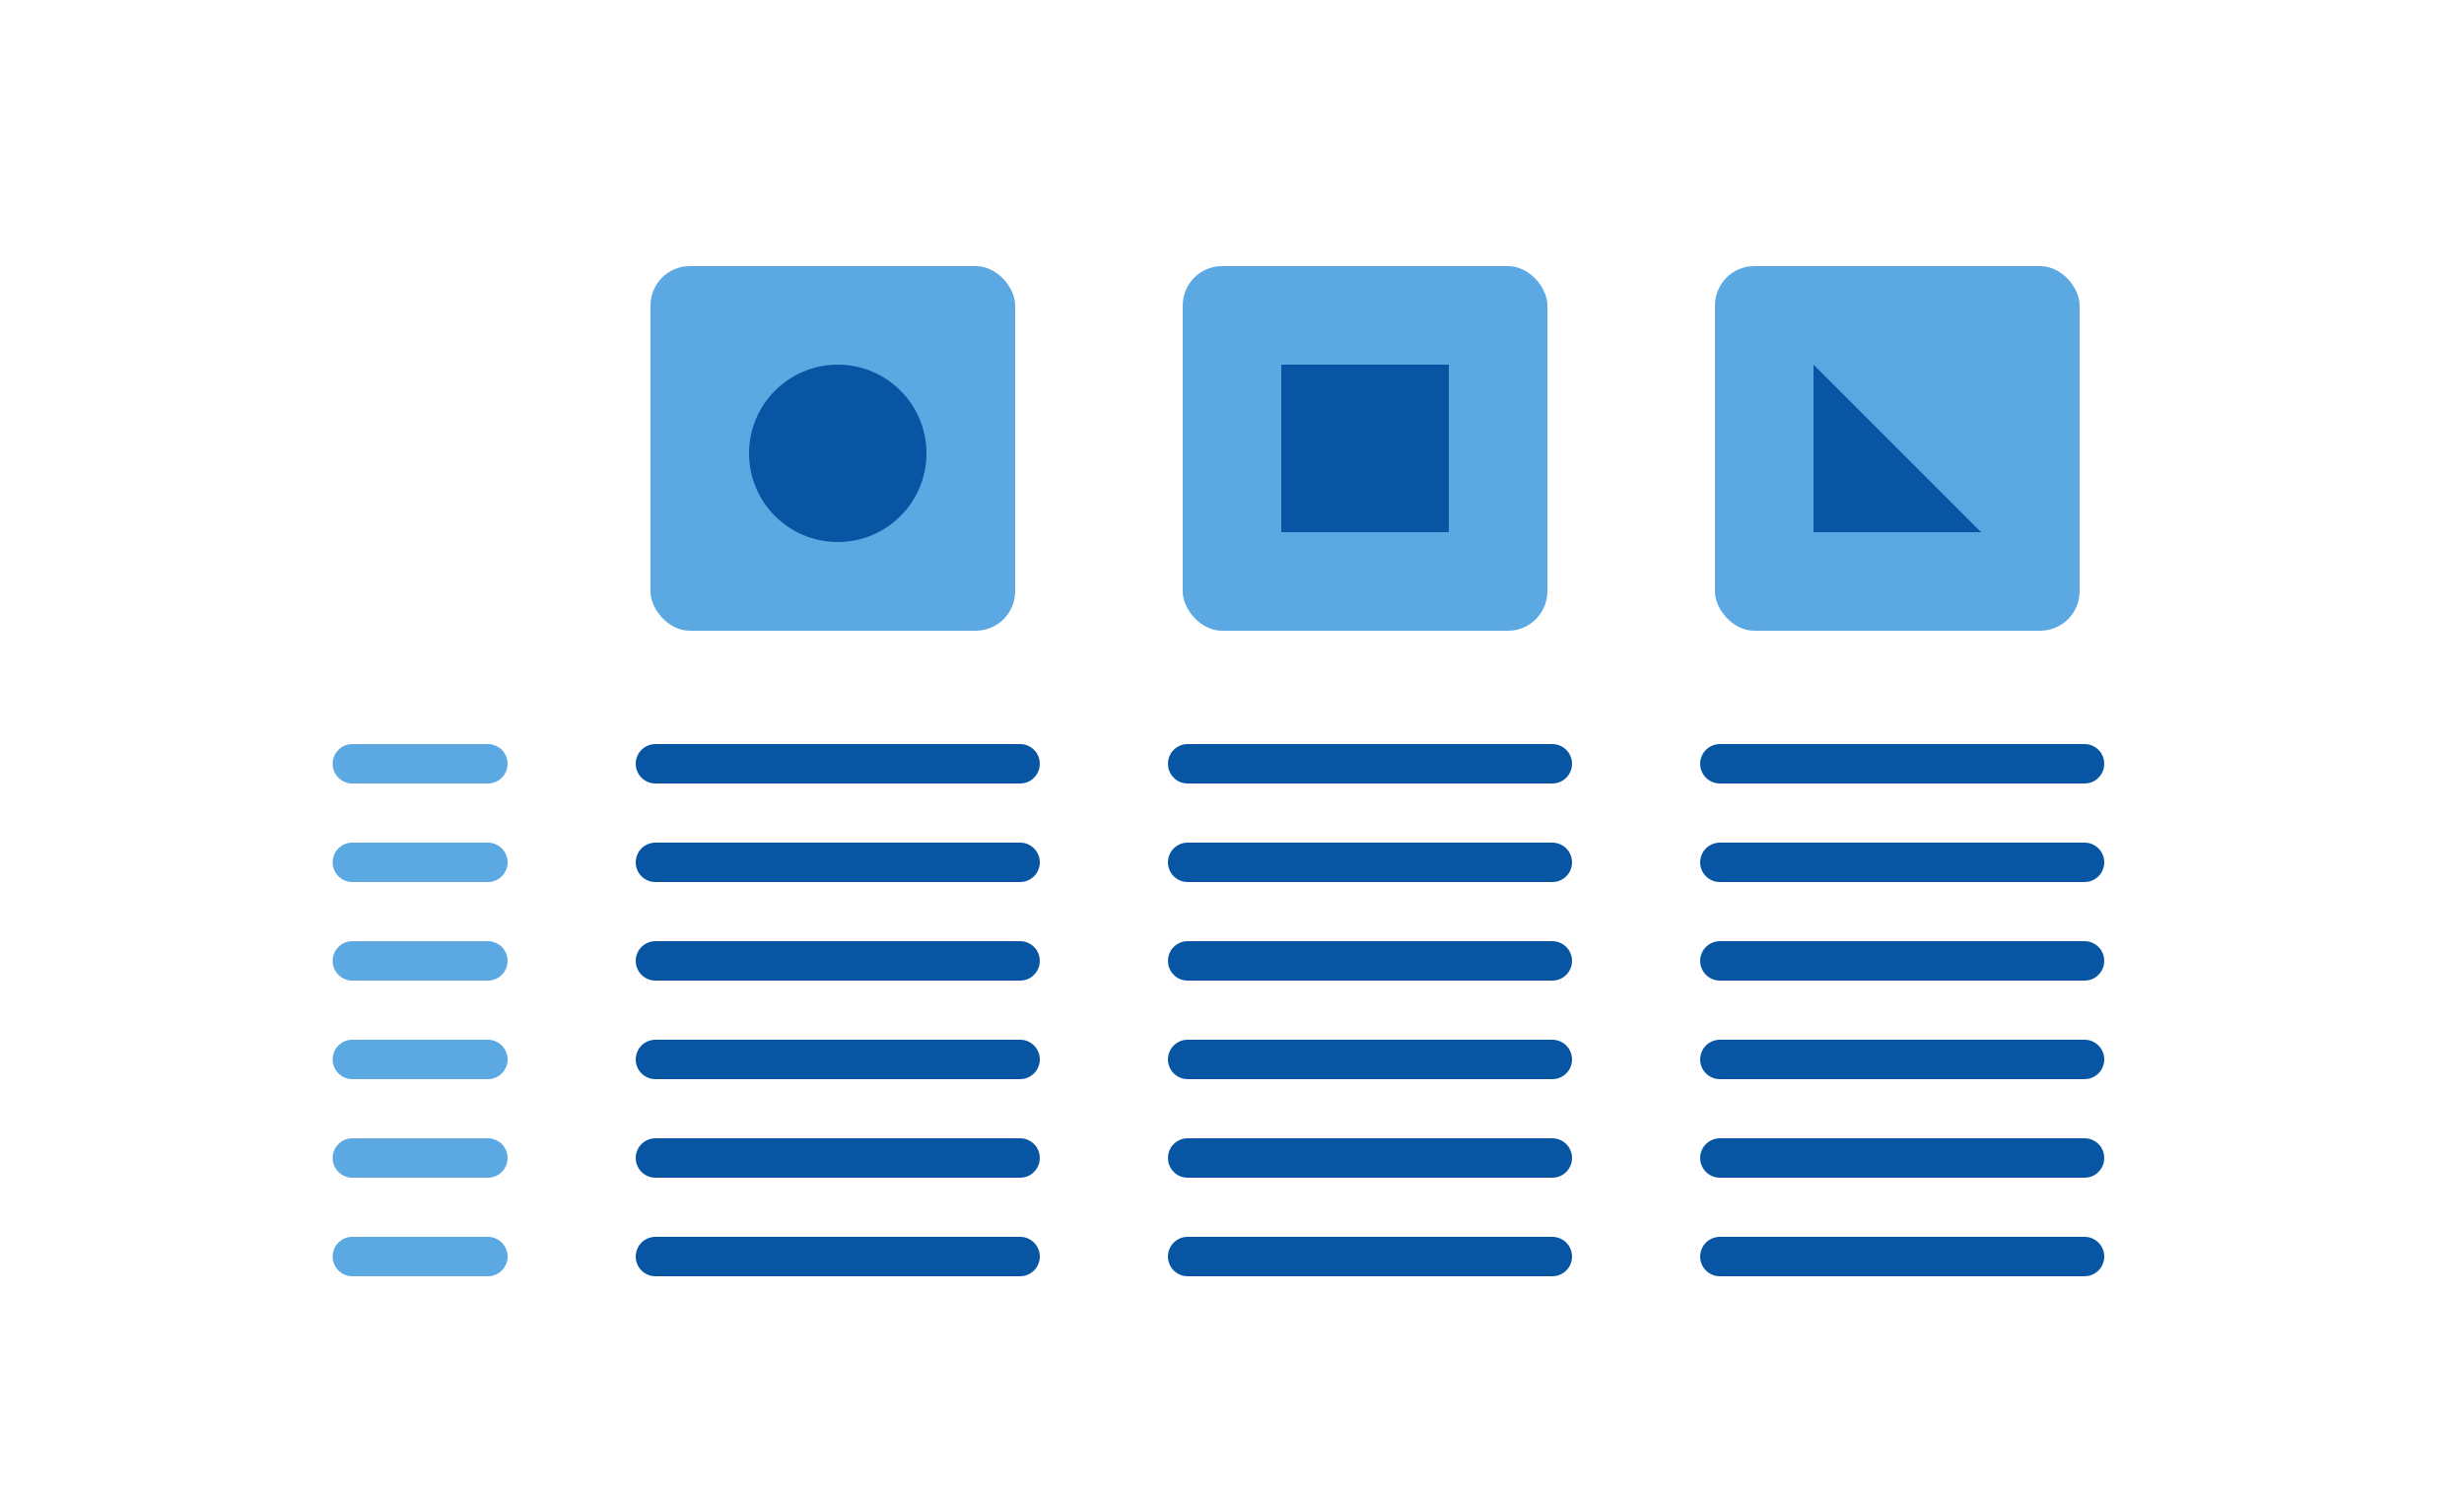 <svg xmlns="http://www.w3.org/2000/svg" width="250" height="152" viewBox="0 0 250 152">
  <g id="tabla" transform="translate(-517 -6091)">
    <g id="Group_2398" data-name="Group 2398">
      <rect id="Rectangle_1232" data-name="Rectangle 1232" width="37" height="37" rx="4" transform="translate(583 6118)" fill="#5ba8e3"/>
      <rect id="Rectangle_1233" data-name="Rectangle 1233" width="37" height="37" rx="4" transform="translate(637 6118)" fill="#5ba8e3"/>
      <rect id="Rectangle_1234" data-name="Rectangle 1234" width="37" height="37" rx="4" transform="translate(691 6118)" fill="#5ba8e3"/>
      <circle id="Ellipse_540" data-name="Ellipse 540" cx="9" cy="9" r="9" transform="translate(593 6128)" fill="#0855a4"/>
      <rect id="Rectangle_1235" data-name="Rectangle 1235" width="17" height="17" transform="translate(647 6128)" fill="#0855a4"/>
      <path id="Path_1547" data-name="Path 1547" d="M0,0,17,17H0Z" transform="translate(701 6128)" fill="#0855a4"/>
      <line id="Line_715" data-name="Line 715" x2="37" transform="translate(583.5 6168.5)" fill="none" stroke="#0855a4" stroke-linecap="round" stroke-width="4"/>
      <line id="Line_733" data-name="Line 733" x2="13.75" transform="translate(552.75 6168.5)" fill="none" stroke="#5ba8e3" stroke-linecap="round" stroke-width="4"/>
      <line id="Line_730" data-name="Line 730" x2="37" transform="translate(583.5 6198.5)" fill="none" stroke="#0855a4" stroke-linecap="round" stroke-width="4"/>
      <line id="Line_736" data-name="Line 736" x2="13.75" transform="translate(552.75 6198.5)" fill="none" stroke="#5ba8e3" stroke-linecap="round" stroke-width="4"/>
      <line id="Line_718" data-name="Line 718" x2="37" transform="translate(637.5 6168.5)" fill="none" stroke="#0855a4" stroke-linecap="round" stroke-width="4"/>
      <line id="Line_726" data-name="Line 726" x2="37" transform="translate(637.5 6198.5)" fill="none" stroke="#0855a4" stroke-linecap="round" stroke-width="4"/>
      <line id="Line_721" data-name="Line 721" x2="37" transform="translate(691.5 6168.5)" fill="none" stroke="#0855a4" stroke-linecap="round" stroke-width="4"/>
      <line id="Line_724" data-name="Line 724" x2="37" transform="translate(691.5 6198.5)" fill="none" stroke="#0855a4" stroke-linecap="round" stroke-width="4"/>
      <line id="Line_716" data-name="Line 716" x2="37" transform="translate(583.5 6178.5)" fill="none" stroke="#0855a4" stroke-linecap="round" stroke-width="4"/>
      <line id="Line_734" data-name="Line 734" x2="13.75" transform="translate(552.75 6178.5)" fill="none" stroke="#5ba8e3" stroke-linecap="round" stroke-width="4"/>
      <line id="Line_731" data-name="Line 731" x2="37" transform="translate(583.5 6208.5)" fill="none" stroke="#0855a4" stroke-linecap="round" stroke-width="4"/>
      <line id="Line_737" data-name="Line 737" x2="13.75" transform="translate(552.75 6208.5)" fill="none" stroke="#5ba8e3" stroke-linecap="round" stroke-width="4"/>
      <line id="Line_719" data-name="Line 719" x2="37" transform="translate(637.5 6178.5)" fill="none" stroke="#0855a4" stroke-linecap="round" stroke-width="4"/>
      <line id="Line_727" data-name="Line 727" x2="37" transform="translate(637.5 6208.5)" fill="none" stroke="#0855a4" stroke-linecap="round" stroke-width="4"/>
      <line id="Line_722" data-name="Line 722" x2="37" transform="translate(691.5 6178.5)" fill="none" stroke="#0855a4" stroke-linecap="round" stroke-width="4"/>
      <line id="Line_725" data-name="Line 725" x2="37" transform="translate(691.5 6208.5)" fill="none" stroke="#0855a4" stroke-linecap="round" stroke-width="4"/>
      <line id="Line_717" data-name="Line 717" x2="37" transform="translate(583.5 6188.5)" fill="none" stroke="#0855a4" stroke-linecap="round" stroke-width="4"/>
      <line id="Line_735" data-name="Line 735" x2="13.75" transform="translate(552.75 6188.5)" fill="none" stroke="#5ba8e3" stroke-linecap="round" stroke-width="4"/>
      <line id="Line_732" data-name="Line 732" x2="37" transform="translate(583.5 6218.5)" fill="none" stroke="#0855a4" stroke-linecap="round" stroke-width="4"/>
      <line id="Line_738" data-name="Line 738" x2="13.75" transform="translate(552.75 6218.5)" fill="none" stroke="#5ba8e3" stroke-linecap="round" stroke-width="4"/>
      <line id="Line_720" data-name="Line 720" x2="37" transform="translate(637.5 6188.5)" fill="none" stroke="#0855a4" stroke-linecap="round" stroke-width="4"/>
      <line id="Line_728" data-name="Line 728" x2="37" transform="translate(637.5 6218.5)" fill="none" stroke="#0855a4" stroke-linecap="round" stroke-width="4"/>
      <line id="Line_723" data-name="Line 723" x2="37" transform="translate(691.5 6188.5)" fill="none" stroke="#0855a4" stroke-linecap="round" stroke-width="4"/>
      <line id="Line_729" data-name="Line 729" x2="37" transform="translate(691.5 6218.5)" fill="none" stroke="#0855a4" stroke-linecap="round" stroke-width="4"/>
      <rect id="Rectangle_1483" data-name="Rectangle 1483" width="250" height="152" transform="translate(517 6091)" fill="none"/>
    </g>
  </g>
</svg>
